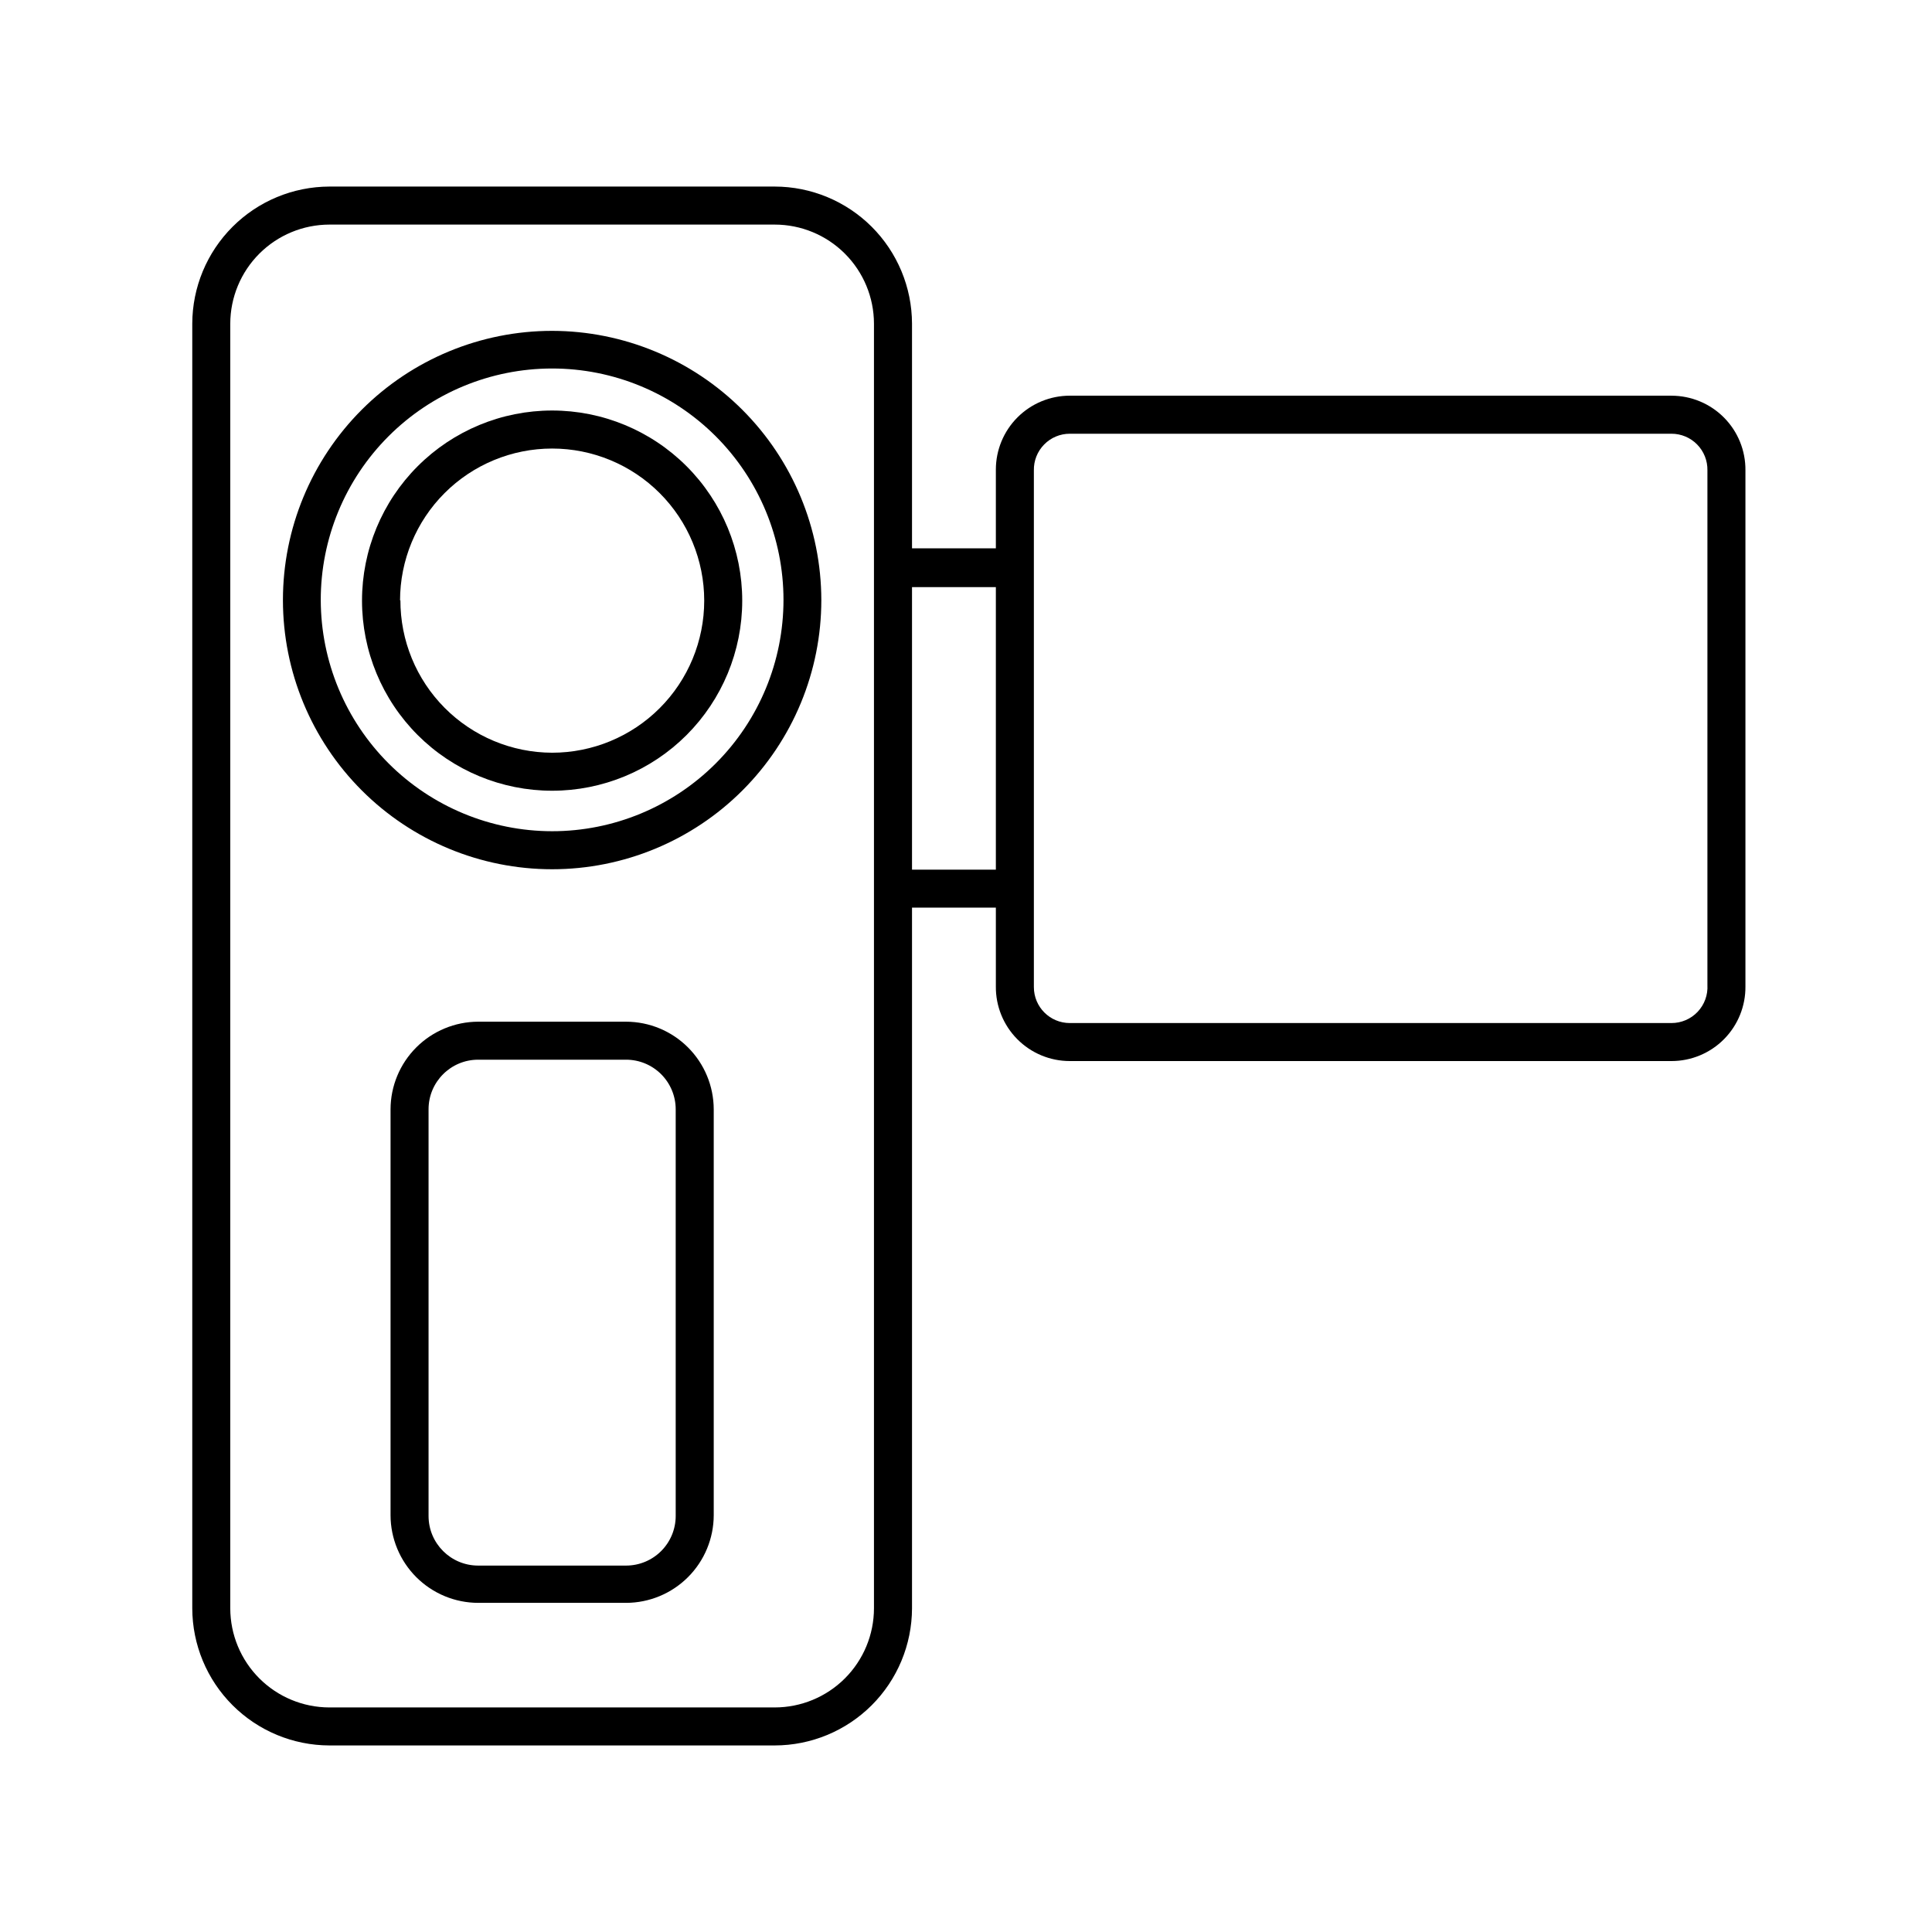 <?xml version="1.0" encoding="UTF-8"?>
<!-- The Best Svg Icon site in the world: iconSvg.co, Visit us! https://iconsvg.co -->
<svg fill="#000000" width="800px" height="800px" version="1.1" viewBox="144 144 512 512" xmlns="http://www.w3.org/2000/svg">
 <g>
  <path d="m290.32 231.68c-18.922 0-37.066 7.516-50.445 20.895-13.379 13.379-20.895 31.523-20.895 50.445s7.516 37.066 20.895 50.445c13.379 13.379 31.523 20.895 50.445 20.895 18.918 0 37.066-7.516 50.445-20.895 13.375-13.379 20.895-31.523 20.895-50.445-0.027-18.914-7.555-37.043-20.926-50.414-13.371-13.375-31.504-20.898-50.414-20.926zm-61.316 71.34c-0.012-16.266 6.438-31.867 17.93-43.375 11.492-11.512 27.086-17.98 43.352-17.988 16.266-0.012 31.867 6.445 43.371 17.938 11.504 11.496 17.973 27.094 17.977 43.359 0.004 16.262-6.453 31.863-17.953 43.363-11.5 11.504-27.098 17.965-43.359 17.965-16.25-0.012-31.828-6.469-43.324-17.953-11.492-11.484-17.965-27.059-17.992-43.309z"/>
  <path d="m290.32 252.79c-13.363 0-26.176 5.309-35.625 14.758-9.449 9.445-14.758 22.262-14.758 35.625 0 13.359 5.309 26.176 14.758 35.625 9.449 9.445 22.262 14.754 35.625 14.754 13.359 0 26.176-5.309 35.625-14.754 9.445-9.449 14.754-22.266 14.754-35.625 0-13.363-5.309-26.18-14.754-35.625-9.449-9.449-22.266-14.758-35.625-14.758zm-40.305 50.383c0-10.691 4.246-20.941 11.805-28.5 7.559-7.559 17.809-11.805 28.5-11.805 10.688 0 20.941 4.246 28.5 11.805 7.559 7.559 11.805 17.809 11.805 28.5 0 10.688-4.246 20.941-11.805 28.5-7.559 7.559-17.812 11.805-28.5 11.805-10.699-0.027-20.949-4.309-28.488-11.895-7.543-7.59-11.758-17.863-11.719-28.562z"/>
  <path d="m309.92 414.76h-39.195c-6.156 0.012-12.059 2.465-16.41 6.816s-6.805 10.25-6.816 16.406v107.57c0.012 6.152 2.465 12.055 6.816 16.406 4.352 4.352 10.254 6.805 16.41 6.816h39.195c6.156-0.012 12.055-2.465 16.406-6.816 4.356-4.352 6.805-10.254 6.82-16.406v-107.57c-0.016-6.156-2.465-12.055-6.82-16.406-4.352-4.352-10.25-6.805-16.406-6.816zm13.148 130.99v-0.004c0 3.488-1.387 6.832-3.852 9.297-2.465 2.469-5.809 3.852-9.297 3.852h-39.195c-7.266 0-13.152-5.887-13.152-13.148v-107.77c0-7.262 5.887-13.148 13.152-13.148h39.195c3.488 0 6.832 1.387 9.297 3.852s3.852 5.812 3.852 9.297z"/>
  <path d="m586.96 248.86h-159.45c-5.199 0-10.184 2.066-13.859 5.742-3.676 3.672-5.738 8.66-5.738 13.855v20.859h-22.219v-59.551c-0.027-9.637-3.871-18.867-10.688-25.676-6.816-6.805-16.055-10.637-25.688-10.648h-118.04c-9.625 0.027-18.852 3.859-25.656 10.668-6.809 6.805-10.641 16.031-10.668 25.656v340.47c0.027 9.629 3.859 18.852 10.668 25.656 6.805 6.809 16.031 10.645 25.656 10.668h118.04c9.633-0.012 18.871-3.84 25.688-10.648s10.66-16.039 10.688-25.676v-185.7h22.219v20.859c-0.055 5.231 1.984 10.27 5.668 13.988 3.68 3.719 8.695 5.809 13.93 5.809h159.45c5.234 0 10.25-2.09 13.93-5.809 3.684-3.719 5.723-8.758 5.668-13.988v-136.73c0.055-5.234-1.984-10.27-5.668-13.988-3.68-3.719-8.695-5.812-13.93-5.812zm9.523 156.18c0.152 2.621-0.781 5.188-2.586 7.098-1.801 1.906-4.312 2.984-6.938 2.981h-159.45c-5.262 0-9.523-4.262-9.523-9.523v-136.93c-0.055-2.562 0.926-5.035 2.719-6.863 1.789-1.832 4.242-2.863 6.805-2.859h159.45c2.562-0.004 5.016 1.027 6.805 2.859 1.793 1.828 2.773 4.301 2.719 6.863zm-365.21 191.45c-6.957-0.012-13.625-2.781-18.547-7.703-4.918-4.918-7.688-11.59-7.703-18.547v-340.47c0.016-6.957 2.785-13.625 7.703-18.547 4.922-4.918 11.59-7.688 18.547-7.703h118.04c6.965 0 13.648 2.766 18.578 7.688 4.93 4.918 7.707 11.598 7.719 18.562v340.47c-0.012 6.969-2.789 13.645-7.719 18.566-4.93 4.918-11.613 7.684-18.578 7.684zm154.42-296.89h22.219v74.867h-22.219z"/>
 </g>
</svg>